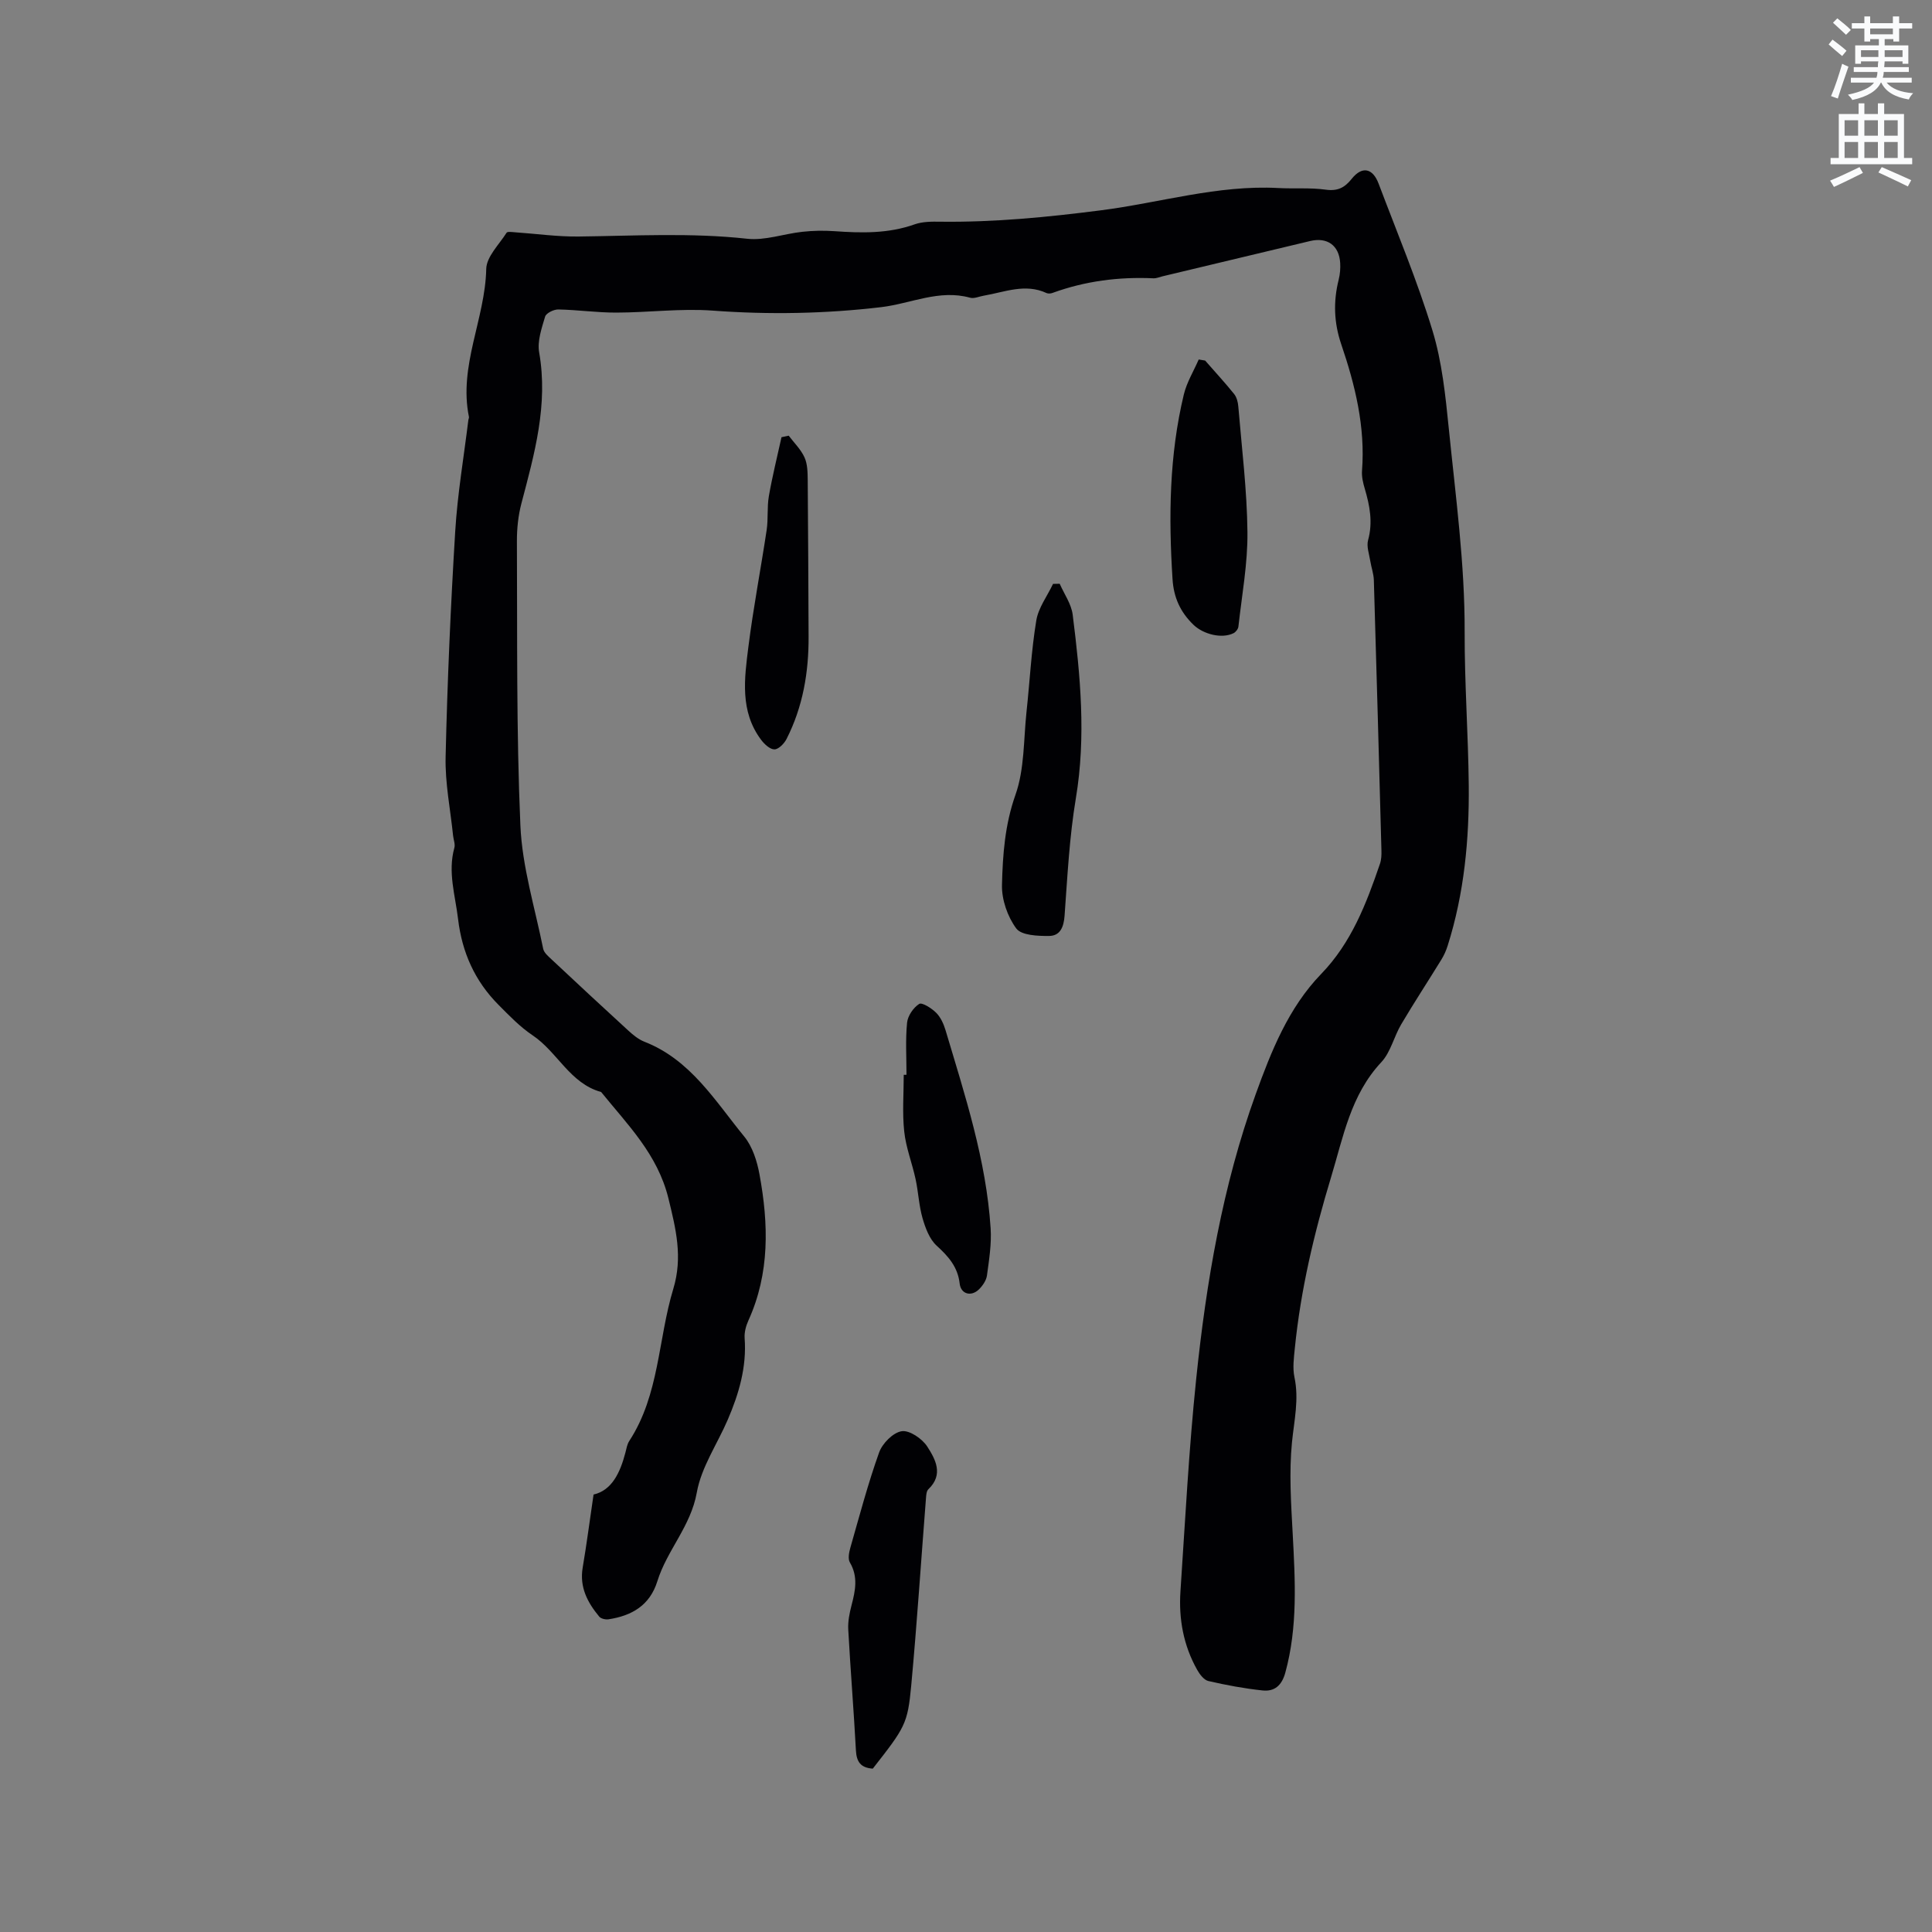 <svg enable-background="new 0 0 400 400" viewBox="0 0 400 400" xmlns="http://www.w3.org/2000/svg"><rect x="0" y="0" width="400" height="400" fill="#808080" stroke="none"/><path d="m378.6 9.2.8-1c.9.7 1.9 1.4 2.9 2.3l-.9 1.1c-1.1-.9-2-1.7-2.8-2.4zm.5 10.7c.9-2.1 1.6-4.3 2.3-6.7.4.2.8.4 1.3.6-.7 2.1-1.5 4.3-2.2 6.6zm.4-15.2.9-.9c1 .8 2 1.6 2.8 2.4l-1 1c-1-.9-1.9-1.8-2.7-2.5zm12.5-1.3h1.2v1.4h2.7v1.1h-2.7v2.7h-1.2v-.5h-1.8v1.3h4.9v3.8h-1.2v-.5h-3.7c0 .4-.1.9-.1 1.2h5.1v1h-5.2c0 .5-.1.9-.2 1.2h6v1h-5.2c1.1 1.3 2.9 2 5.5 2.2-.4.4-.7.8-.9 1.3-2.9-.5-4.8-1.6-5.7-3.5h-.1c-.8 1.7-2.7 2.9-5.9 3.6-.2-.4-.6-.8-.9-1.1 2.8-.6 4.6-1.4 5.4-2.5h-4.8v-1h5.3c.1-.3.2-.7.2-1.2h-4.9v-1h5c0-.4 0-.8.1-1.2h-3.6v.5h-1.2v-3.8h4.9v-1.3h-1.8v.5h-1.2v-2.7h-2.6v-1.1h2.6v-1.4h1.2v1.4h4.7v-1.4zm-6.7 8.4h3.6c0-.4 0-.9 0-1.4h-3.6zm1.9-4.7h4.7v-1.2h-4.7zm6.7 3.3h-3.7v1.4h3.7z" fill="#fafbfc"/><path d="m384.7 21.4h1.3v2.2h2.8v-2.2h1.3v2.2h4.1v9.1h1.7v1.3h-16.9v-1.3h1.7v-9.1h4.1v-2.2zm.3 13.2.7 1.2c-1.8.9-3.8 1.9-6 2.9-.2-.4-.5-.8-.8-1.3 2.4-1 4.4-2 6.1-2.8zm-3.1-6.5h2.8v-3.2h-2.8zm0 4.6h2.8v-3.3h-2.8zm4.1-4.6h2.8v-3.2h-2.8zm0 4.6h2.8v-3.3h-2.8zm3.6 1.9c2.1.9 4.1 1.8 6.1 2.7l-.7 1.3c-2.2-1.1-4.2-2-6.1-2.9zm3.3-9.7h-2.8v3.2h2.8zm-2.8 7.8h2.8v-3.3h-2.8z" fill="#fafbfc"/><g fill="#010104"><path d="m122.89 309.43c3.8-.87 5.51-4.53 6.6-8.7.21-.82.35-1.72.8-2.4 6.25-9.59 5.94-21.04 9.11-31.49 1.99-6.57.54-12.4-1.02-18.77-2.25-9.11-8.44-15.2-13.92-21.98-6.47-1.78-9.04-8.29-14.18-11.73-2.61-1.75-4.86-4.09-7.09-6.34-4.87-4.9-7.53-10.83-8.35-17.73-.58-4.92-2.17-9.73-.77-14.76.21-.75-.17-1.65-.26-2.49-.56-5.46-1.68-10.93-1.55-16.37.36-15.57 1.04-31.14 1.99-46.69.47-7.71 1.78-15.36 2.72-23.04.03-.21.16-.43.12-.62-2.17-10.58 3.36-20.28 3.58-30.63.05-2.54 2.66-5.05 4.21-7.5.18-.29 1.13-.14 1.72-.1 4.39.3 8.78.93 13.17.88 11.64-.14 23.26-.82 34.92.46 3.71.41 7.61-1.03 11.44-1.44 2.18-.24 4.41-.28 6.6-.13 5.63.4 11.18.53 16.63-1.41 1.64-.58 3.55-.58 5.33-.55 11.14.14 22.11-.93 33.19-2.35 12.25-1.56 24.26-5.3 36.79-4.62 3.28.18 6.6-.11 9.83.34 2.46.34 3.91-.43 5.36-2.25 2.13-2.67 4.34-2.25 5.57 1.01 3.81 10.09 8 20.08 11.14 30.38 1.99 6.52 2.7 13.5 3.39 20.33 1.41 14.01 3.33 28.06 3.28 42.08-.03 10.61.74 21.15.85 31.72.11 11.28-.94 22.44-4.37 33.27-.31.99-.75 1.97-1.29 2.85-2.75 4.48-5.64 8.88-8.32 13.41-1.51 2.55-2.18 5.76-4.12 7.84-6.36 6.79-7.88 15.5-10.42 23.86-3.51 11.58-6.28 23.31-7.49 35.37-.2 1.99-.48 4.09-.08 5.99.98 4.59-.06 8.96-.51 13.48-.62 6.26-.19 12.65.15 18.96.51 9.65 1.07 19.25-1.53 28.74-.73 2.66-2.24 3.94-4.71 3.68-3.77-.4-7.52-1.1-11.21-1.95-.92-.21-1.8-1.38-2.33-2.32-2.84-5.04-3.84-10.54-3.46-16.24.98-14.67 1.74-29.38 3.26-44 2.08-20.04 5.45-39.94 12.32-58.94 3.2-8.86 6.77-17.89 13.57-24.91 6.25-6.46 9.33-14.53 12.15-22.77.3-.87.34-1.87.31-2.81-.5-18.65-1.01-37.29-1.57-55.94-.04-1.33-.53-2.64-.74-3.97-.23-1.44-.81-3.02-.45-4.32 1.01-3.68.35-7.11-.68-10.61-.36-1.2-.67-2.51-.58-3.74.7-9.08-1.41-17.7-4.29-26.16-1.53-4.48-1.68-8.87-.54-13.41.28-1.11.38-2.32.31-3.46-.22-3.63-2.67-5.38-6.21-4.54-10.19 2.43-20.39 4.88-30.58 7.31-.62.15-1.24.43-1.85.41-7.17-.33-14.14.56-20.9 3.02-.37.14-.9.19-1.24.04-4.45-2.07-8.71-.19-13.03.54-.94.16-1.97.65-2.81.42-6.4-1.78-12.28 1.22-18.39 1.95-11.62 1.37-23.2 1.58-34.89.72-6.62-.49-13.32.4-19.99.41-3.99.01-7.98-.57-11.98-.65-.94-.02-2.52.75-2.74 1.48-.71 2.4-1.65 5.08-1.23 7.42 1.9 10.85-.98 21.01-3.68 31.27-.66 2.52-.94 5.2-.93 7.81.1 19.62-.13 39.25.72 58.84.37 8.57 3.01 17.05 4.72 25.54.16.82 1.05 1.55 1.72 2.19 5.26 4.93 10.54 9.84 15.86 14.71 1 .92 2.12 1.85 3.36 2.34 9.57 3.73 14.64 12.25 20.68 19.63 1.72 2.1 2.67 5.12 3.17 7.87 1.88 10.23 2.15 20.42-2.3 30.22-.51 1.12-.87 2.47-.78 3.67.44 5.99-1.19 11.52-3.51 16.91-2.16 5.01-5.46 9.8-6.39 15.02-1.24 7.01-6.18 11.97-8.17 18.38-1.56 5.02-5.3 7.16-10.12 7.89-.61.09-1.55-.12-1.91-.55-2.43-2.92-4.12-6.1-3.43-10.16.82-4.83 1.45-9.7 2.25-15.12z"/><path d="m180.7 366.18c-2.56-.18-3.36-1.47-3.49-3.76-.45-8.36-1.13-16.7-1.59-25.06-.09-1.65.26-3.38.68-5 .79-3.02 1.4-5.91-.34-8.87-.44-.74-.18-2.07.09-3.03 1.89-6.61 3.65-13.28 5.96-19.74.67-1.88 2.88-4.12 4.67-4.4 1.61-.26 4.24 1.54 5.29 3.16 1.68 2.61 3.45 5.79.25 8.84-.39.37-.46 1.17-.5 1.78-1.02 12.96-1.86 25.93-3.06 38.87-.74 8-1.31 8.7-7.96 17.21z"/><path d="m219.4 120.86c.93 2.13 2.41 4.19 2.69 6.41 1.59 12.62 2.79 25.22.66 37.97-1.34 8.02-1.75 16.21-2.34 24.34-.17 2.37-.92 4.18-3.21 4.2-2.34.02-5.71-.11-6.79-1.55-1.81-2.44-3.04-5.98-2.96-9.02.15-6.26.6-12.47 2.79-18.65 1.89-5.34 1.67-11.44 2.29-17.21.68-6.29.99-12.64 2.02-18.87.43-2.65 2.27-5.06 3.47-7.59.46-.01.92-.02 1.38-.03z"/><path d="m249.51 74.65c2.01 2.3 4.09 4.55 6 6.92.54.67.8 1.71.87 2.61.72 8.65 1.8 17.31 1.89 25.97.07 6.52-1.15 13.05-1.87 19.57-.05.5-.54 1.14-1 1.37-2.45 1.22-6.25.22-8.27-1.7-2.74-2.63-4.13-5.66-4.37-9.49-.82-12.85-.69-25.64 2.34-38.23.61-2.52 2.03-4.83 3.08-7.24.45.08.89.15 1.33.22z"/><path d="m187.68 222.52c0-3.6-.23-7.22.12-10.78.14-1.42 1.3-3.12 2.51-3.89.59-.37 2.58.9 3.52 1.84.92.92 1.54 2.3 1.93 3.59 4.02 13.47 8.43 26.88 9.34 41.04.21 3.22-.32 6.52-.76 9.75-.14 1.04-.91 2.16-1.7 2.92-1.61 1.53-3.71.92-3.95-1.24-.39-3.46-2.34-5.63-4.78-7.86-1.48-1.36-2.32-3.65-2.91-5.68-.75-2.62-.86-5.41-1.44-8.09-.71-3.3-2-6.52-2.35-9.85-.42-3.87-.1-7.82-.1-11.74.2-.01.38-.01.57-.01z"/><path d="m163.29 90.2c1.12 1.48 2.52 2.84 3.27 4.49.63 1.38.65 3.1.67 4.68.1 10.8.12 21.6.18 32.4.04 7.41-1.18 14.57-4.56 21.22-.48.95-1.64 2.15-2.51 2.16-.92.01-2.09-1.08-2.76-1.98-4.43-5.91-3.46-12.69-2.63-19.28 1.02-8.09 2.57-16.1 3.78-24.17.34-2.29.06-4.69.45-6.97.71-4.1 1.73-8.16 2.62-12.23.5-.11 1-.22 1.49-.32z"/></g></svg>